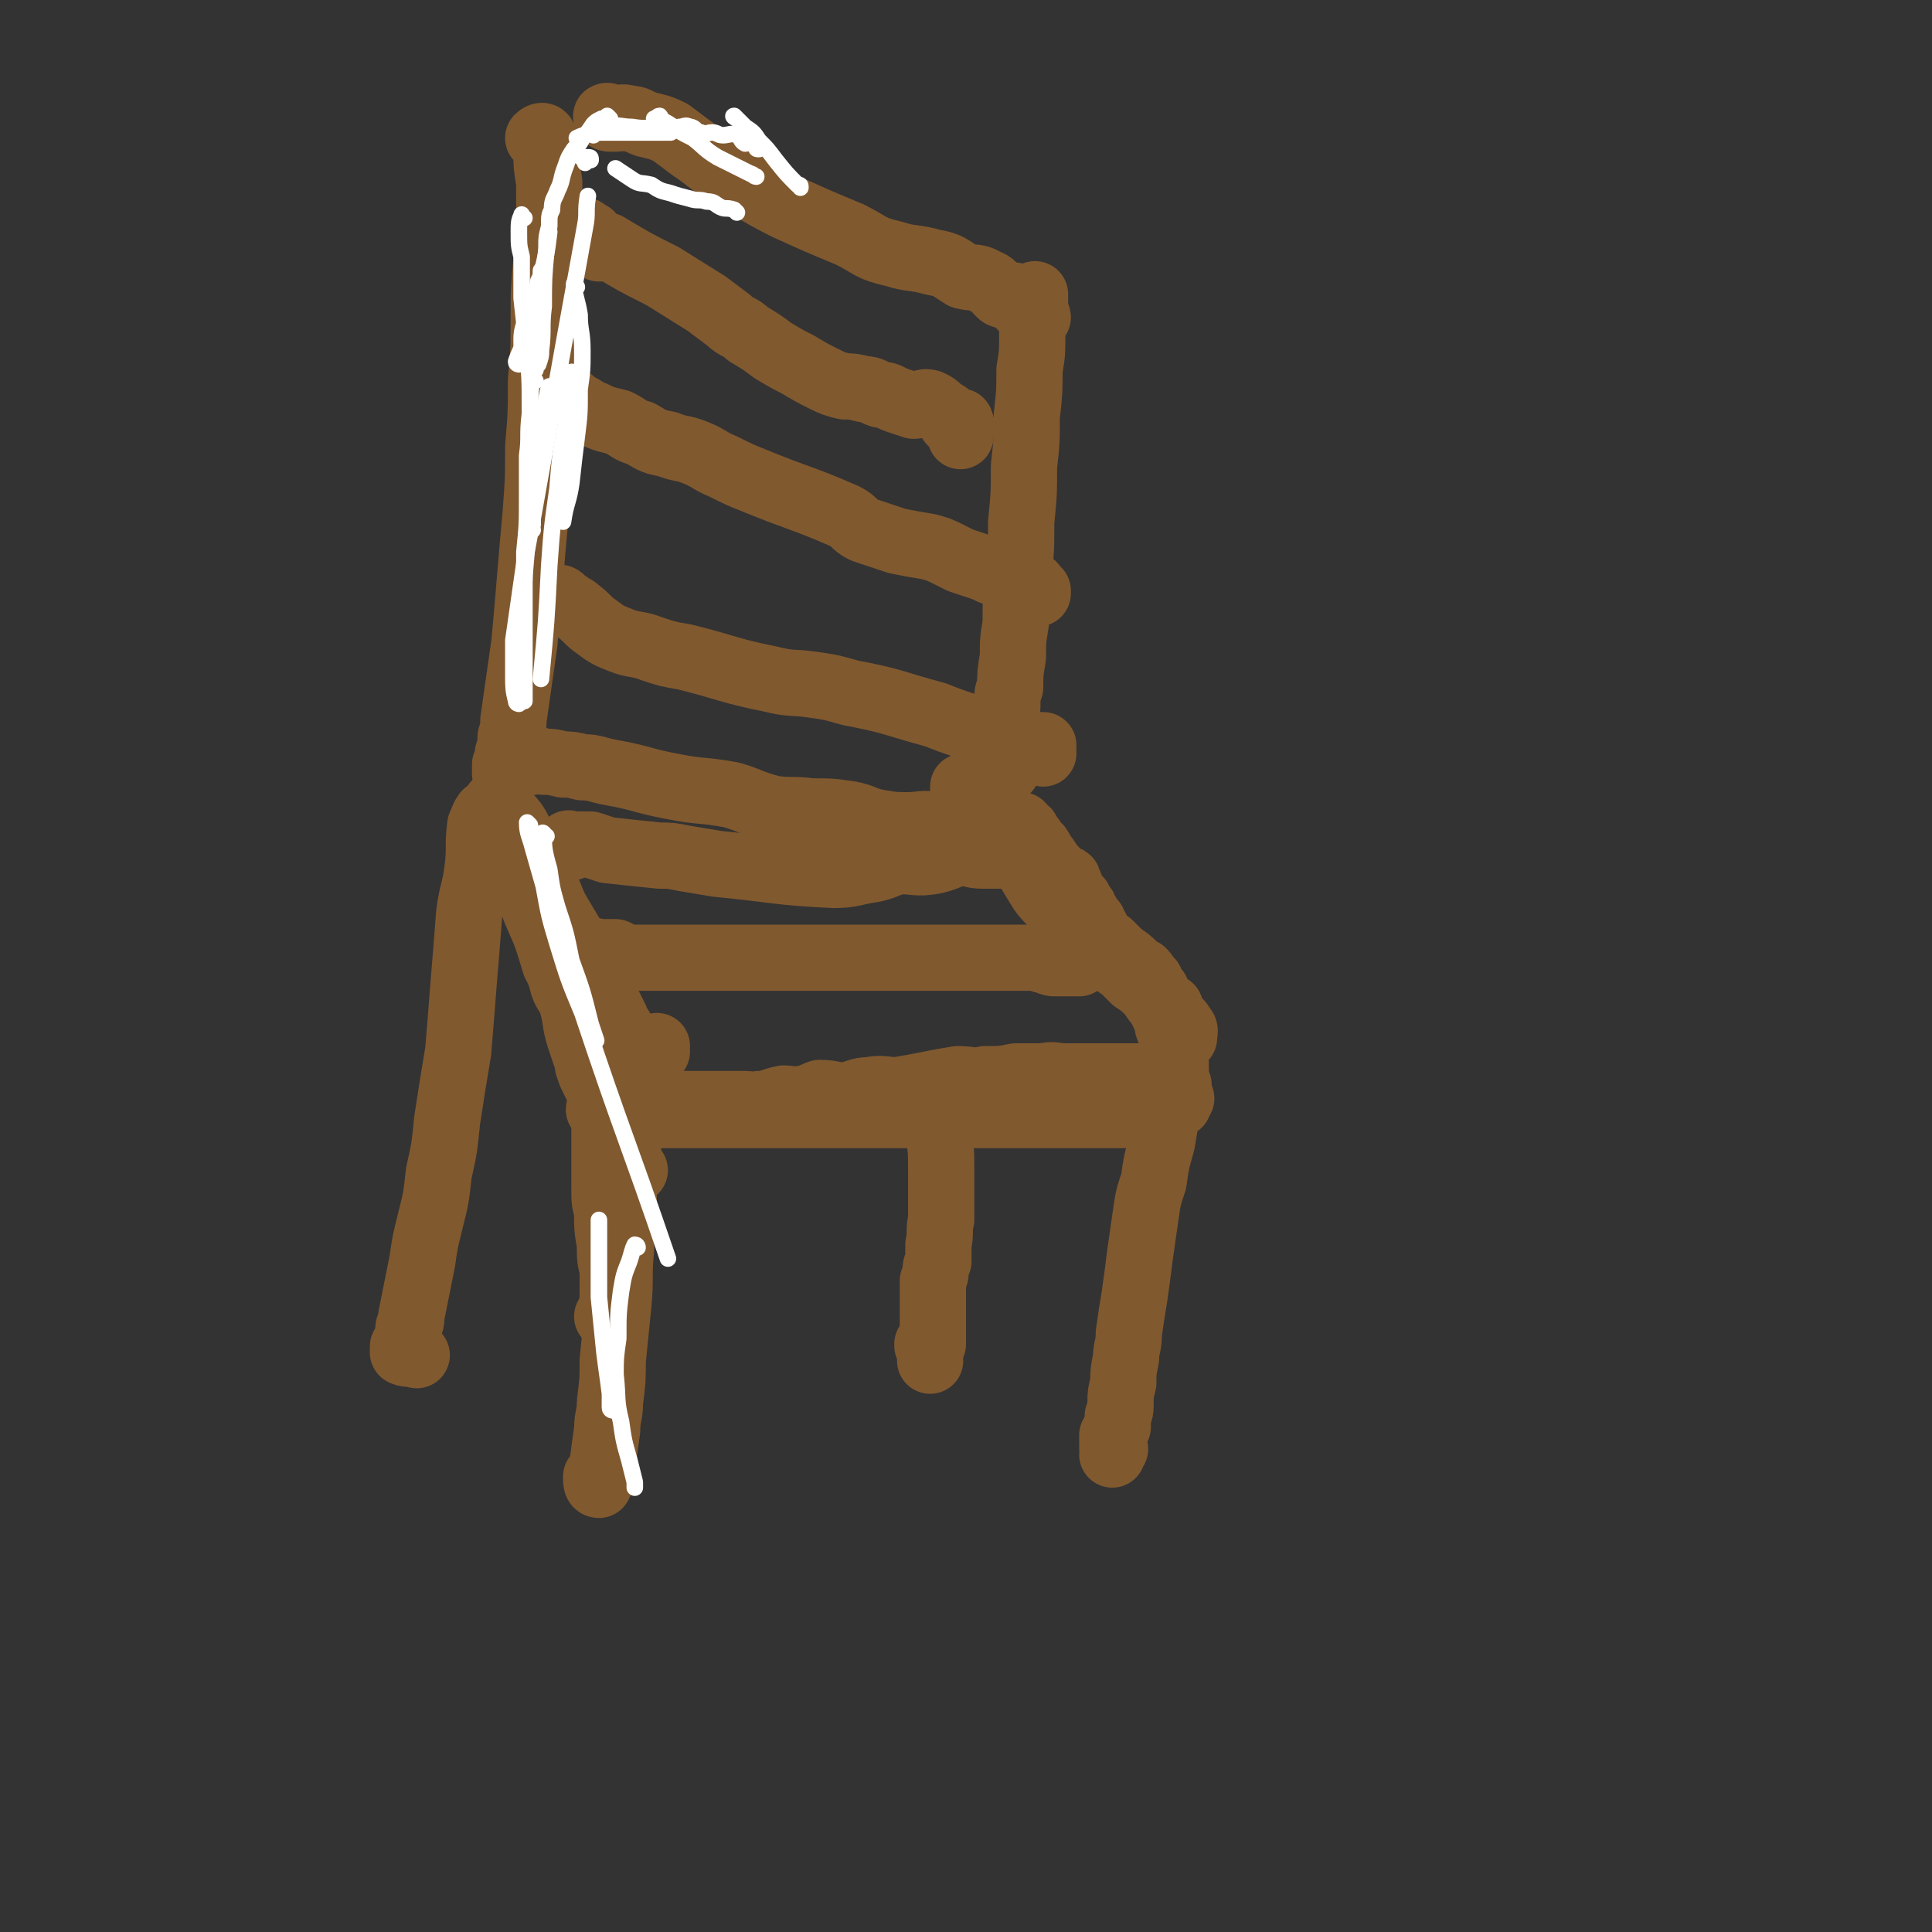 <svg viewBox='0 0 700 700' version='1.1' xmlns='http://www.w3.org/2000/svg' xmlns:xlink='http://www.w3.org/1999/xlink'><rect x="0" y="0" width="700" height="700" fill="#333333" stroke="none"/><g fill='none' stroke='#81592F' stroke-width='24' stroke-linecap='round' stroke-linejoin='round'><path d='M196,51c0,-1 -1,-1 -1,-1 1,-1 2,-1 2,0 1,2 1,3 1,5 0,5 0,5 1,11 0,7 0,7 0,14 0,7 -1,7 -1,14 -1,11 -1,11 -1,22 0,11 0,11 -1,22 0,12 0,12 -1,24 0,12 0,12 -1,25 -1,11 -1,11 -2,23 -1,12 -1,12 -2,23 -2,14 -2,14 -4,28 0,3 0,3 -1,6 0,3 0,3 -1,6 0,2 0,2 -1,4 0,2 0,4 0,3 0,0 1,-2 1,-5 '/><path d='M221,43c-1,0 -2,-1 -1,-1 0,0 1,1 3,1 2,0 2,-1 5,0 3,0 3,1 6,2 4,1 5,1 9,3 4,3 4,3 8,6 6,4 5,4 11,8 11,6 11,7 23,13 11,5 11,5 23,10 8,4 7,5 16,7 6,2 7,1 14,3 6,1 6,2 11,5 4,1 5,0 8,2 3,1 3,2 5,4 1,1 1,1 3,1 1,0 1,0 2,0 1,0 1,1 2,2 0,1 0,1 1,2 0,0 1,-1 1,-1 0,1 0,1 0,1 0,1 0,1 0,1 '/><path d='M193,276c0,0 -1,-1 -1,-1 1,0 2,0 5,1 3,0 3,0 7,1 3,0 3,0 7,1 5,0 5,1 11,2 11,2 11,3 22,5 10,2 10,1 21,3 7,2 7,3 15,5 7,1 7,0 14,1 7,0 7,0 14,1 5,1 5,2 10,3 6,1 6,1 11,1 5,0 5,-1 10,0 4,0 4,1 7,2 2,1 2,1 4,2 1,0 1,-1 1,-1 1,1 1,1 2,1 2,1 2,1 3,1 0,0 0,0 0,0 '/><path d='M376,115c0,-1 -1,-1 -1,-1 0,-2 0,-3 0,-5 0,0 0,0 0,-1 0,-1 0,-2 0,-1 0,1 0,2 0,5 -1,4 -1,4 -1,9 0,7 0,7 -1,13 0,8 0,8 -1,17 0,9 0,9 -1,18 0,10 0,10 -1,20 0,10 0,10 -1,20 -1,8 -1,8 -1,17 -1,6 -1,6 -1,12 -1,6 -1,6 -1,11 -1,2 -1,2 -1,5 0,3 0,3 -1,6 0,1 1,1 1,1 0,1 -1,1 -1,2 0,1 0,1 0,2 0,1 0,1 0,2 0,1 0,1 0,2 0,3 0,3 1,5 0,2 0,2 0,4 0,1 0,1 -1,1 '/><path d='M349,296c0,0 -1,0 -1,-1 0,-4 1,-4 1,-7 0,-1 0,-1 0,-2 0,-1 0,-1 0,-1 0,0 0,0 0,0 1,0 1,0 1,0 0,0 0,0 0,0 0,0 0,0 1,0 0,0 0,-1 0,0 2,2 2,2 3,5 2,2 2,2 4,4 2,3 2,2 4,5 4,5 4,5 7,10 3,5 3,5 6,10 3,5 3,5 7,9 3,4 4,4 7,8 4,4 3,4 7,7 3,3 3,2 6,4 2,2 2,2 5,4 2,2 2,2 4,4 3,2 3,2 5,4 2,2 2,3 4,5 2,1 2,0 4,1 1,2 0,3 2,5 1,1 2,0 2,2 2,1 1,2 1,4 '/><path d='M181,292c-1,0 -2,-1 -1,-1 0,1 1,2 3,3 2,3 3,3 5,7 3,5 2,5 5,11 3,6 3,6 6,12 2,5 2,5 5,10 3,5 3,5 6,10 3,5 2,5 5,10 2,4 3,3 4,7 2,4 2,4 4,8 1,3 2,3 3,6 2,3 1,4 3,7 1,2 1,1 2,3 1,1 1,1 1,2 1,1 1,1 1,2 1,1 1,1 1,2 1,0 1,0 1,0 1,1 1,1 1,2 0,1 0,2 1,2 0,1 0,1 0,1 0,1 0,1 0,2 0,1 1,1 1,1 0,0 0,0 0,-1 0,0 1,0 1,0 0,2 -1,2 0,3 0,0 0,0 0,-1 1,0 1,0 1,0 0,0 0,0 0,0 1,0 1,0 1,0 0,0 0,0 1,0 0,0 0,0 1,0 1,0 1,0 1,0 1,0 1,0 2,0 1,0 1,0 2,0 2,0 2,0 3,0 1,0 1,0 2,0 2,0 2,0 4,0 1,0 1,0 3,0 2,0 2,0 4,0 3,0 3,0 6,0 2,0 2,1 5,0 4,0 4,-1 9,-2 3,0 3,1 7,0 3,0 3,-1 6,-2 5,0 5,1 9,1 5,-1 5,-2 9,-2 5,-1 5,0 10,0 6,-1 6,-1 11,-2 5,-1 5,-1 11,-2 5,0 5,1 10,0 6,0 6,0 11,-1 5,0 5,0 10,0 4,-1 4,0 8,0 3,0 3,0 6,0 2,0 2,0 5,0 3,0 3,0 5,0 2,0 2,0 5,0 2,0 2,0 4,0 2,0 2,0 4,0 1,0 1,0 2,0 1,0 1,0 2,0 1,0 1,0 2,0 0,0 0,0 0,0 1,0 1,0 1,0 0,0 -1,0 -2,0 0,0 -1,0 -1,0 0,0 0,0 0,0 '/><path d='M230,424c-1,0 -1,-2 -1,-1 -1,1 -2,2 -2,3 -1,5 -1,5 -2,10 0,9 0,9 0,17 -1,10 0,10 -1,20 -1,10 -1,10 -2,20 0,7 0,7 -1,15 0,5 -1,5 -1,10 -1,7 -1,7 -2,15 0,1 0,1 0,3 -1,1 -1,2 -1,2 -1,0 -1,-1 -1,-3 '/><path d='M177,296c0,0 -1,-2 -1,-1 -1,1 -1,2 -2,4 -1,8 0,8 -1,16 -1,8 -2,8 -3,16 -1,13 -1,13 -2,25 -1,13 -1,13 -2,25 -2,12 -2,12 -4,25 -1,10 -1,10 -3,19 -1,9 -1,9 -3,17 -2,8 -2,8 -3,15 -1,5 -1,5 -2,10 -1,5 -1,5 -2,10 0,2 0,2 -1,4 0,2 0,2 0,4 -1,1 -1,1 -1,2 0,1 -1,0 -1,1 0,0 0,1 0,2 2,1 3,0 5,1 '/><path d='M420,395c0,0 -1,0 -1,-1 1,0 2,0 4,-1 1,0 1,0 2,0 1,0 1,0 1,0 1,0 1,0 1,0 0,1 0,1 -1,2 -1,1 -1,0 -1,1 -2,3 -1,3 -2,6 -1,6 -1,6 -2,12 -2,7 -2,7 -3,14 -2,6 -2,6 -3,13 -1,7 -1,7 -2,14 -1,8 -1,8 -2,15 -1,6 -1,6 -2,13 0,5 -1,5 -1,9 -1,5 -1,5 -1,9 -1,4 -1,4 -1,7 0,3 0,3 -1,5 0,2 0,2 0,4 -1,2 -1,1 -2,3 0,1 0,1 0,2 0,1 1,1 0,2 0,0 0,0 0,1 0,0 0,0 0,0 0,0 0,0 0,0 0,0 0,0 0,0 0,0 0,-1 1,0 0,0 -1,1 -1,2 '/><path d='M343,401c-1,0 -1,-1 -1,-1 -1,0 -1,0 -1,1 -1,4 -1,5 -1,9 1,7 1,7 1,14 0,5 0,5 0,10 0,4 0,4 0,8 -1,4 0,4 -1,9 0,3 0,3 0,6 -1,2 -1,2 -1,3 0,2 0,2 -1,4 0,3 0,3 0,5 0,1 0,1 0,2 0,2 0,2 0,4 0,1 0,1 0,2 0,1 0,1 0,2 0,1 0,1 0,2 0,1 0,1 0,2 0,0 0,0 0,1 0,1 0,1 0,2 0,1 0,1 0,1 -1,1 -1,0 -1,0 0,0 -1,0 -1,0 0,1 0,1 1,2 0,2 0,2 0,3 0,0 0,0 0,1 '/><path d='M218,403c0,-1 -1,-2 -1,-1 0,0 1,1 1,2 1,1 1,1 1,3 0,1 0,1 0,2 0,1 0,1 0,2 0,1 0,1 0,2 0,2 0,2 0,4 0,4 0,4 0,7 0,4 0,4 0,7 0,4 0,4 1,8 0,6 0,6 1,12 0,5 0,5 1,9 0,4 0,4 0,8 0,4 0,4 -1,7 0,1 0,1 -1,2 '/><path d='M225,449c-1,0 -2,-1 -1,-1 0,-3 1,-3 1,-7 1,0 1,0 1,-1 0,-2 0,-2 0,-4 0,-2 0,-2 0,-4 0,-2 0,-2 0,-4 0,-3 1,-3 1,-6 1,-5 0,-5 1,-9 1,-4 1,-4 2,-8 0,-4 0,-4 1,-8 0,-2 1,-2 1,-3 1,-4 0,-4 2,-7 0,-1 1,0 1,0 1,-1 0,-2 1,-3 0,-1 0,-1 0,-2 1,0 1,1 1,0 0,-1 0,-1 0,-2 0,0 1,1 1,1 0,-1 -1,-2 0,-2 0,0 0,0 0,0 '/><path d='M234,401c-1,0 -1,-1 -1,-1 -1,-2 -1,-2 -1,-3 0,-1 -1,0 -1,0 -1,-2 0,-2 -1,-3 -1,-2 -1,-2 -2,-4 -1,-2 -1,-2 -2,-5 -5,-9 -5,-9 -10,-19 -1,-3 -1,-3 -2,-5 -2,-5 -3,-5 -5,-9 -2,-2 -2,-2 -3,-5 -1,-2 -1,-2 -2,-4 -2,-2 -2,-2 -3,-4 -1,-2 -1,-2 -2,-4 -1,-2 -1,-2 -2,-4 -1,-1 -1,-1 -2,-3 -1,-2 -1,-2 -2,-4 -1,-2 -1,-2 -2,-4 0,-2 0,-2 -1,-4 -1,-2 -1,-2 -2,-4 -1,-1 -1,-1 -2,-2 -1,-2 0,-2 -1,-5 -1,-1 -1,-1 -2,-2 0,-1 -1,-1 -1,-2 -1,-1 0,-2 -1,-2 0,-1 0,0 0,0 -1,-1 -1,-3 -1,-3 0,0 0,2 0,3 0,0 1,0 1,0 0,0 0,0 1,1 0,2 0,2 1,4 1,3 1,3 2,5 5,10 5,10 9,21 4,9 4,9 7,19 2,4 2,4 3,8 1,3 2,3 3,6 2,6 1,7 3,13 1,3 1,3 2,6 1,2 1,2 1,4 1,3 1,3 2,5 1,2 1,2 2,4 0,1 1,1 1,2 1,2 1,3 1,5 1,1 1,0 2,1 0,1 0,1 1,2 0,0 0,0 0,1 1,0 0,1 1,1 0,1 0,0 1,0 0,0 0,1 0,0 1,0 1,-1 1,-2 0,0 -1,1 -1,1 0,0 1,0 1,0 0,0 -1,0 -1,0 0,0 1,0 1,0 1,0 1,0 1,0 0,0 0,0 1,0 0,-1 0,-2 1,-2 4,-1 4,0 8,0 3,0 3,0 5,0 3,0 3,0 6,0 4,0 4,0 8,0 6,0 6,0 12,0 3,0 3,0 7,0 16,0 16,0 33,0 7,0 7,0 15,0 6,0 6,0 13,0 3,0 3,0 6,0 3,0 3,0 6,0 5,0 5,0 11,0 3,0 3,0 5,0 3,0 3,0 5,0 2,0 2,0 3,0 2,0 2,0 4,0 2,0 2,0 3,0 1,0 1,0 3,0 0,0 0,0 1,0 1,0 1,0 2,0 1,0 1,0 2,0 1,0 1,0 1,0 1,0 1,0 2,0 1,0 1,0 2,0 0,0 0,0 1,0 0,0 0,0 0,0 1,0 1,0 1,0 1,0 1,0 2,0 1,0 1,0 1,0 1,0 1,0 1,0 1,0 1,0 1,0 1,0 1,0 1,0 1,0 1,0 1,0 0,0 0,0 1,0 0,0 0,0 1,0 0,0 0,0 0,0 1,0 1,0 1,0 0,0 0,0 1,0 0,0 0,0 0,0 0,0 0,0 1,0 0,0 0,0 0,0 1,0 1,0 2,0 0,0 0,-1 0,-1 0,-1 0,-1 1,-1 0,0 0,0 1,0 0,0 0,0 1,0 0,0 0,0 1,0 1,0 2,1 2,0 1,-1 0,-2 1,-3 1,0 1,1 2,1 0,0 0,0 1,0 1,0 1,0 1,0 1,0 1,0 2,0 1,0 1,0 1,0 1,0 1,0 2,0 0,0 0,0 1,0 0,0 0,0 0,0 1,0 1,0 1,0 0,0 0,0 1,0 0,0 0,0 0,0 1,0 1,0 1,0 0,0 0,0 0,0 0,-1 0,-1 0,-2 0,0 1,0 1,0 0,0 -1,-1 -1,0 -1,0 -1,0 -1,0 -1,1 -1,1 -1,0 0,0 0,-1 1,-2 0,-1 -1,-1 -1,-2 1,0 1,0 1,-1 0,-1 0,-1 0,-2 0,-1 0,-1 0,-2 0,-1 0,-1 0,-2 0,-3 0,-3 -1,-6 0,-3 0,-3 -1,-7 -1,-2 -1,-2 -1,-4 -1,-2 -1,-2 -2,-4 0,-2 0,-2 -1,-4 -1,-2 -1,-2 -1,-3 -1,-1 -1,-1 -2,-3 0,-1 -1,-1 -2,-2 0,-1 0,-1 -1,-2 -2,-1 -2,-1 -3,-2 -2,-2 -2,-2 -5,-4 -1,-1 -1,-1 -2,-2 -1,-1 -1,-1 -2,-2 -2,-1 -2,-1 -3,-2 -1,-2 -1,-2 -2,-4 -1,-1 -1,-1 -1,-2 -1,-1 -1,-1 -2,-2 0,-1 0,-1 -1,-2 0,-1 0,-1 -1,-2 -1,-1 -1,-1 -1,-2 -1,-1 -2,-1 -2,-2 -1,-2 -1,-3 -2,-5 0,-1 -1,0 -2,-1 -1,-1 -1,-1 -2,-2 -2,-2 -2,-2 -4,-5 -2,-1 -1,-2 -2,-3 -1,-2 -1,-1 -2,-2 -1,-1 -1,-1 -1,-2 -1,-1 -1,-1 -2,-3 -1,0 -1,0 -2,0 0,-1 0,-2 0,-2 -1,0 -1,0 -1,0 0,0 0,0 -1,0 0,0 0,0 0,0 0,1 0,1 1,2 0,0 0,0 0,0 '/><path d='M216,346c0,-1 -1,-1 -1,-1 0,-1 1,0 2,0 1,0 1,0 3,0 2,0 2,0 3,0 2,1 2,1 3,2 3,0 3,0 5,0 2,0 2,0 5,0 2,0 2,0 5,0 3,0 3,0 6,0 3,0 3,0 6,0 7,0 7,0 15,0 4,0 4,0 8,0 5,0 5,0 10,0 4,0 4,0 9,0 3,0 3,0 7,0 4,0 4,0 7,0 4,0 4,0 7,0 4,0 4,0 7,0 4,0 4,0 7,0 3,0 3,0 7,0 2,0 2,0 4,0 2,0 2,0 5,0 2,0 2,0 4,0 2,0 2,0 4,0 2,0 2,0 4,0 2,0 2,0 4,0 2,0 2,0 4,0 2,0 2,0 5,0 2,0 2,0 4,0 2,0 2,1 4,1 2,1 2,1 4,1 1,0 1,0 3,0 1,0 1,0 2,0 1,0 1,0 1,0 1,0 1,0 1,0 1,0 1,0 1,0 0,0 0,0 0,0 '/><path d='M207,307c0,-1 0,-1 -1,-1 0,-1 0,0 0,0 0,0 0,0 0,0 1,0 1,0 2,0 1,0 1,0 2,0 2,0 2,0 4,0 3,1 3,1 6,2 9,1 9,1 19,2 4,0 4,0 9,1 6,1 6,1 12,2 21,2 21,3 42,4 7,0 7,-1 14,-2 5,-1 5,-2 10,-3 6,0 6,1 12,0 5,-1 5,-2 10,-3 4,0 4,1 8,1 5,0 5,0 9,0 2,0 2,0 4,0 2,0 2,0 4,0 1,0 1,0 2,0 '/><path d='M217,90c-1,-1 -1,-1 -1,-1 -1,-2 -1,-3 -2,-4 0,0 -1,1 -1,1 -1,-1 0,-2 -1,-2 0,-1 -1,0 -1,0 1,0 1,1 2,2 1,0 1,0 2,1 2,1 2,1 5,2 10,6 10,6 20,11 8,5 8,5 16,10 4,3 4,3 8,6 3,3 4,2 7,5 5,3 5,3 9,6 5,3 5,3 9,5 5,3 5,3 9,5 4,2 4,2 8,3 3,0 3,0 7,1 3,0 3,1 6,2 3,0 3,1 6,2 3,1 3,1 6,2 3,0 3,-2 6,-1 2,1 2,1 4,3 2,1 2,1 3,2 1,1 0,2 1,2 2,1 3,-1 3,0 1,2 0,3 0,5 '/><path d='M199,145c0,0 -1,-1 -1,-1 1,0 2,0 4,0 1,0 1,0 2,0 3,1 3,1 5,3 3,1 3,2 6,3 4,2 5,2 9,3 4,2 4,3 8,4 5,3 5,3 10,4 5,2 5,1 10,3 5,2 5,3 10,5 6,3 6,3 11,5 17,7 17,6 33,13 4,2 3,3 7,5 6,2 6,2 12,4 5,1 5,1 11,2 4,1 4,1 8,3 2,1 2,1 4,2 3,1 3,1 6,2 3,1 3,1 5,2 3,1 2,1 5,2 2,1 2,0 4,1 2,1 2,1 4,2 1,0 1,-1 2,0 1,0 0,1 1,2 0,0 0,-1 1,0 0,0 0,0 0,1 '/><path d='M204,218c0,-1 -2,-2 -1,-1 0,0 1,1 3,2 1,1 2,1 3,2 4,3 4,4 7,6 4,3 4,3 9,5 5,2 6,1 11,3 6,2 6,2 12,3 16,4 16,5 31,8 8,2 8,1 15,2 7,1 7,1 14,3 16,3 16,4 31,8 5,2 5,2 11,4 4,2 4,1 9,3 4,1 4,1 8,2 1,1 1,0 3,1 1,0 1,-1 2,0 1,1 1,2 2,2 1,0 1,0 2,-1 0,0 0,0 1,0 0,0 1,0 1,0 0,1 0,2 0,3 '/></g>
<g fill='none' stroke='#FFFFFF' stroke-width='6' stroke-linecap='round' stroke-linejoin='round'><path d='M209,104c0,0 -1,-2 -1,-1 0,4 1,5 2,11 0,6 1,6 1,13 0,7 0,7 -1,14 0,9 0,9 -1,17 -1,8 -1,8 -2,17 -1,7 -2,7 -3,14 '/><path d='M190,79c-1,0 -1,-2 -1,-1 -1,2 -1,3 -1,6 0,5 0,5 1,9 0,7 0,7 0,15 1,9 1,9 2,19 1,10 1,10 1,21 0,11 1,11 1,22 0,10 0,10 0,20 -1,1 0,1 0,2 '/><path d='M194,138c-1,-1 -1,-2 -1,-1 -1,5 -1,6 -1,13 -1,8 0,8 -1,15 0,8 0,8 0,15 0,10 0,10 -1,20 0,5 0,5 0,10 '/><path d='M208,136c0,0 -1,-2 -1,-1 0,1 0,2 0,4 -1,7 -1,7 -2,15 -2,11 -2,11 -3,23 -2,14 -2,14 -3,28 -1,20 -1,20 -3,41 '/><path d='M200,141c0,0 0,-1 -1,-1 -1,4 -1,5 -2,10 -2,8 -2,8 -3,17 -1,9 -2,9 -2,19 -1,11 -1,11 -2,23 0,9 0,9 0,19 0,10 0,10 0,19 0,4 0,4 0,7 '/><path d='M188,255c0,0 -1,0 -1,-1 -1,-4 -1,-5 -1,-9 0,-7 0,-7 0,-13 2,-14 2,-14 4,-28 3,-16 3,-16 6,-33 8,-45 8,-45 16,-89 1,-5 0,-5 1,-11 '/><path d='M214,58c0,-1 0,-1 -1,-1 0,0 0,0 0,0 -1,0 -2,0 -2,0 -1,0 0,0 1,1 0,0 0,0 0,1 '/><path d='M191,132c0,0 0,0 -1,-1 0,-1 0,-1 0,-3 -1,-2 -1,-2 -1,-5 0,-4 1,-5 2,-9 2,-7 3,-7 5,-14 2,-8 2,-8 3,-16 '/><path d='M215,49c0,0 -1,-1 -1,-1 1,0 2,0 4,0 2,0 2,0 5,0 4,0 4,0 8,0 6,0 6,0 11,0 0,0 0,0 1,0 '/><path d='M210,51c0,-1 -1,-1 -1,-1 2,-1 3,-1 5,-2 3,-1 3,-2 6,-2 5,-1 5,0 9,0 6,1 6,0 12,0 '/><path d='M275,54c-1,0 -1,0 -1,-1 -1,-1 -1,-1 -1,-1 -1,-1 -2,0 -3,0 -2,-1 -1,-2 -3,-3 -2,-1 -3,0 -5,0 -2,0 -2,-1 -4,-1 -2,0 -2,1 -4,0 -2,0 -2,-2 -4,-2 -2,-1 -2,0 -4,0 -1,1 -1,1 -2,0 -2,0 -1,-1 -3,-1 0,-1 0,0 -1,0 -1,-1 0,-2 -1,-3 -1,0 -1,1 -1,1 0,0 -1,0 -1,0 0,0 1,0 1,0 3,1 3,1 6,3 3,2 3,2 7,4 4,3 4,4 9,7 6,3 6,3 12,6 1,0 1,1 2,1 '/><path d='M267,43c0,0 -2,-1 -1,-1 1,1 2,2 4,4 3,2 3,2 5,5 3,3 3,3 6,7 4,5 4,5 8,9 1,0 1,0 1,1 '/><path d='M267,77c0,0 -1,-1 -1,-1 -3,-1 -3,0 -5,-1 -2,-1 -2,-2 -5,-2 -3,-1 -3,0 -6,-1 -4,-1 -4,-1 -7,-2 -4,-1 -4,-1 -7,-3 -4,-1 -4,0 -7,-2 -3,-2 -3,-2 -6,-4 0,0 0,0 0,0 '/><path d='M221,43c0,0 0,0 -1,-1 0,0 0,1 -1,1 0,0 -1,0 -1,0 -2,1 -2,1 -3,2 -2,3 -2,3 -4,5 -1,2 -1,2 -3,4 -2,3 -2,3 -3,6 -2,5 -1,5 -3,9 -1,3 -2,3 -2,7 -1,2 -1,2 -1,6 -1,4 -1,4 -1,8 -1,11 -1,11 -1,21 -1,8 0,8 -1,16 0,2 0,2 -1,5 -1,1 -1,1 -1,2 '/><path d='M188,132c0,0 -1,0 -1,-1 2,-6 3,-5 5,-12 3,-8 2,-8 3,-17 1,-2 1,-2 1,-4 '/><path d='M198,303c-1,0 -2,-2 -1,-1 0,5 0,6 2,13 1,7 1,7 3,14 3,9 3,9 5,19 4,11 4,11 7,23 1,3 1,3 2,6 '/><path d='M192,299c0,0 -1,-1 -1,-1 0,4 1,5 2,9 2,7 2,7 4,14 2,11 2,11 5,21 4,13 4,13 9,25 15,45 16,45 31,89 '/><path d='M231,452c0,0 0,-1 -1,-1 -1,2 -1,3 -2,6 -2,5 -2,5 -3,11 -1,8 -1,8 -1,17 -1,7 -1,7 -1,13 1,9 0,9 2,17 1,7 1,7 3,14 1,4 1,4 2,8 0,1 0,1 0,2 '/><path d='M222,511c0,0 -1,0 -1,-1 0,-3 0,-3 0,-5 -1,-8 -1,-7 -2,-15 -1,-10 -1,-10 -2,-20 0,-14 0,-14 0,-28 '/></g>
</svg>